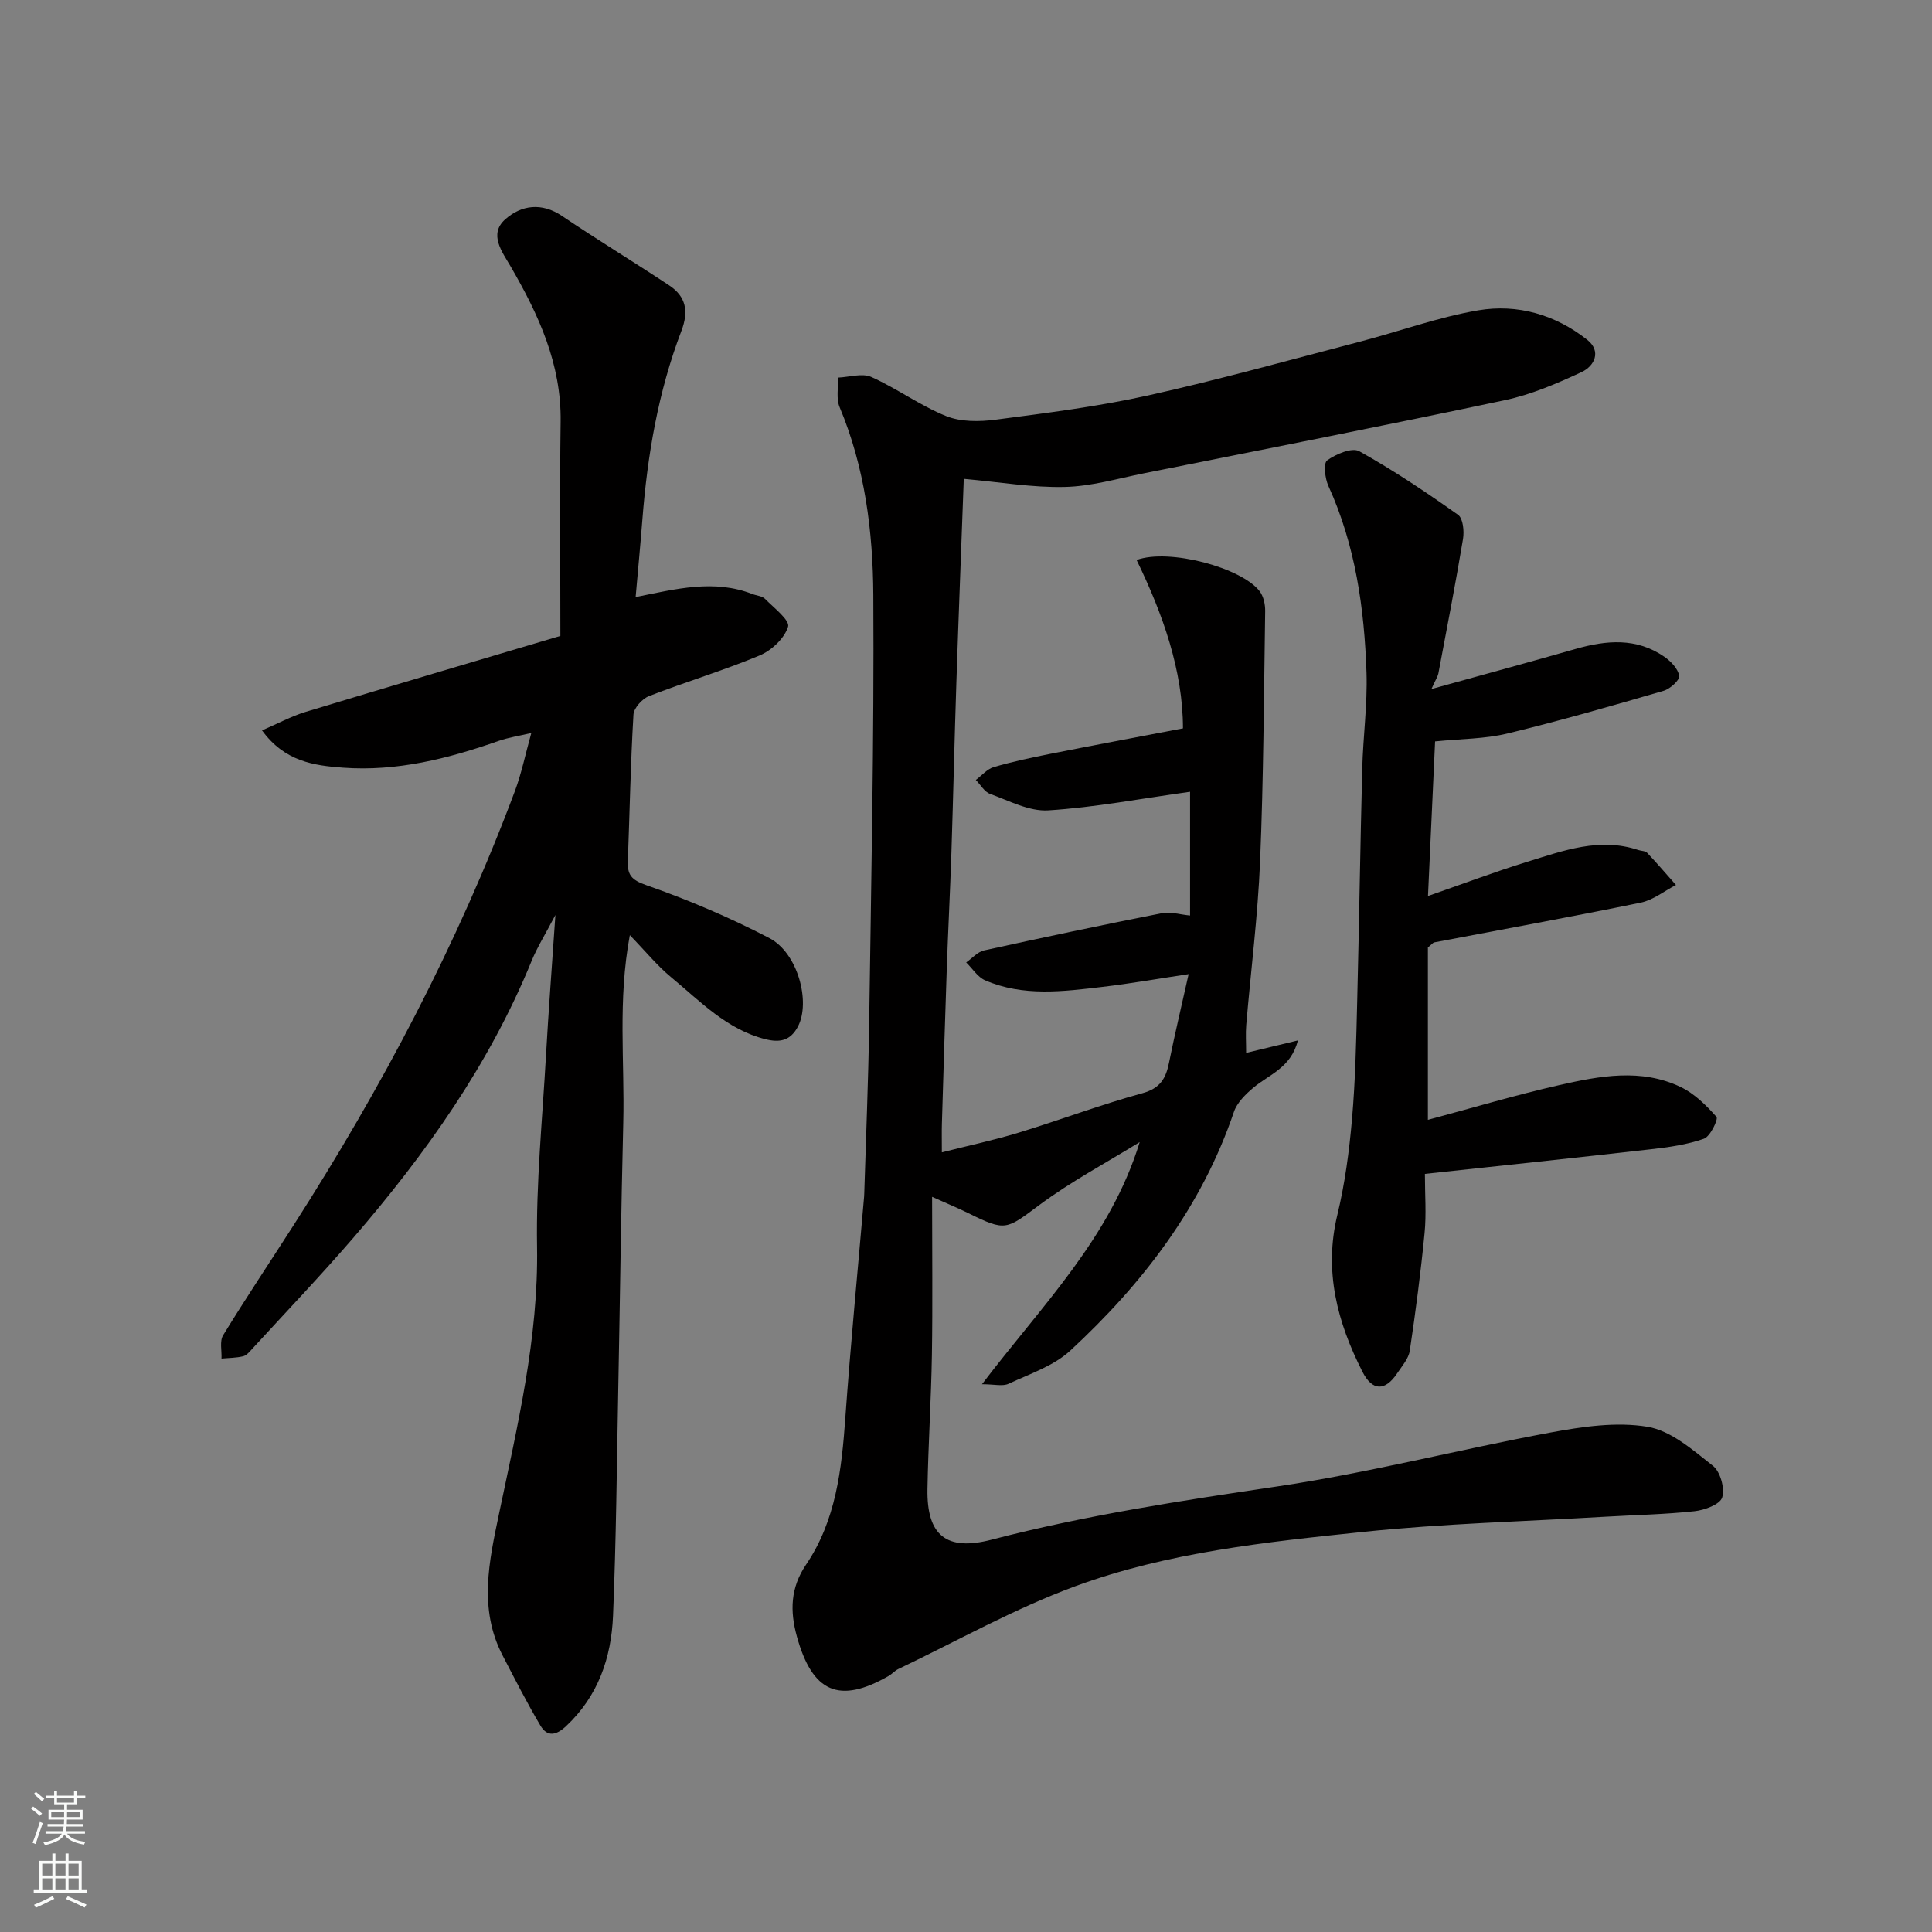 <svg enable-background="new 0 0 400 400" viewBox="0 0 400 400" xmlns="http://www.w3.org/2000/svg"><rect x="0" y="0" width="400" height="400" fill="#808080" stroke="none"/><g fill="#010000"><path d="m199.54 99.14c-.5 13.72-1.06 27.9-1.53 42.08-.39 11.76-.65 23.53-1.03 35.3-.27 8.1-.69 16.2-.97 24.3-.37 10.6-.68 21.2-1 31.8-.05 1.64-.01 3.28-.01 5.96 5.73-1.45 10.91-2.55 15.95-4.09 8.55-2.61 16.95-5.79 25.56-8.15 3.69-1.01 4.87-3.06 5.52-6.31 1.18-5.87 2.58-11.69 4.06-18.35-6.26.94-12.02 1.96-17.81 2.64-8.17.96-16.44 2.05-24.33-1.36-1.55-.67-2.62-2.44-3.91-3.7 1.23-.86 2.36-2.2 3.72-2.49 12.22-2.69 24.47-5.27 36.74-7.69 1.83-.36 3.85.28 5.89.47 0-8.42 0-17.06 0-25.62-10.17 1.41-19.72 3.24-29.36 3.85-3.94.25-8.1-1.99-12.04-3.41-1.18-.42-1.98-1.9-2.96-2.89 1.23-.91 2.33-2.26 3.71-2.66 3.89-1.14 7.87-1.98 11.84-2.77 8.92-1.77 17.87-3.44 27.34-5.25-.01-11.96-4.14-23.62-9.6-34.86 6.75-2.46 21.83 1.62 25.5 6.5.79 1.06 1.14 2.71 1.12 4.08-.26 17.27-.34 34.54-1.05 51.79-.47 11.32-1.91 22.6-2.87 33.9-.15 1.8-.02 3.62-.02 5.78 3.64-.88 6.87-1.65 10.71-2.58-1.42 5.68-5.98 7.06-9.22 9.79-1.62 1.36-3.37 3.09-4.02 5-6.67 19.67-18.89 35.56-33.86 49.41-3.45 3.2-8.41 4.83-12.81 6.89-1.22.57-2.92.09-5.49.09 12.5-16.44 26.56-30.28 32.65-50.13-6.93 4.28-14.18 8.13-20.7 12.97-6.94 5.15-6.99 5.59-14.74 1.76-2.02-1-4.11-1.86-7.54-3.4 0 11.54.13 22.13-.04 32.71-.15 9.27-.76 18.53-.92 27.8-.16 9.6 3.92 12.91 13.29 10.47 19.46-5.06 39.26-8.08 59.13-11.02 18.99-2.81 37.66-7.66 56.56-11.16 6.6-1.22 13.64-2.27 20.11-1.19 4.86.81 9.39 4.81 13.53 8.08 1.54 1.21 2.5 4.67 1.92 6.55-.44 1.44-3.65 2.63-5.74 2.85-6.06.66-12.19.77-18.29 1.13-16.8.99-33.66 1.41-50.38 3.16-20.11 2.1-40.42 4.22-59.52 11.24-12.62 4.64-24.47 11.34-36.66 17.15-.73.35-1.29 1.03-1.99 1.43-10.22 5.86-15.79 3.42-18.99-8.16-1.46-5.28-1.36-10.08 1.91-14.91 6.18-9.13 7.36-19.7 8.12-30.41 1.09-15.25 2.57-30.47 3.88-45.71.04-.5.04-1 .06-1.5.34-11.27.82-22.53.98-33.8.42-29.76 1.05-59.52.87-89.28-.08-13.22-1.74-26.44-6.97-38.91-.75-1.78-.26-4.08-.35-6.13 2.33-.09 5.01-.98 6.91-.13 5.31 2.38 10.12 5.94 15.5 8.1 3.04 1.22 6.88 1.18 10.24.74 10.52-1.38 21.1-2.7 31.44-4.99 14.75-3.27 29.33-7.34 43.97-11.16 8.18-2.13 16.21-5.08 24.5-6.49 8.12-1.38 15.98.9 22.55 6.09 3.03 2.39 1.51 5.46-1.16 6.7-5.11 2.38-10.43 4.66-15.9 5.82-24.86 5.27-49.81 10.16-74.73 15.14-5.44 1.09-10.89 2.7-16.36 2.82-6.65.16-13.34-1-20.91-1.68z"/><path d="m110 151.76c-2.51.6-4.71.92-6.77 1.64-10.44 3.67-21.06 6.36-32.22 5.54-6-.44-12.06-1.26-16.76-7.72 3.26-1.4 6.02-2.91 8.96-3.81 17.87-5.42 35.79-10.69 52.81-15.75 0-15.51-.15-29.92.05-44.33.17-11.97-4.56-22.19-10.37-32.2-1.7-2.93-4.59-6.63-1.1-9.72 3.32-2.95 7.53-3.56 11.79-.68 7.29 4.92 14.82 9.49 22.15 14.35 3.48 2.3 4.09 5.35 2.54 9.42-4.81 12.59-7.05 25.76-8.09 39.16-.41 5.24-.91 10.48-1.39 15.96 8.47-1.72 16.26-3.71 24.15-.64.89.35 2.04.4 2.64 1.01 1.83 1.85 5.18 4.43 4.77 5.76-.74 2.41-3.42 4.93-5.9 5.96-7.49 3.13-15.32 5.46-22.89 8.41-1.41.55-3.14 2.47-3.22 3.84-.6 10.08-.78 20.19-1.16 30.29-.11 2.84.67 3.92 3.8 5.01 8.71 3.04 17.28 6.69 25.46 10.94 5.98 3.1 8.58 13.25 5.98 18.28-1.6 3.09-3.9 3.39-6.77 2.67-7.98-2-13.48-7.84-19.49-12.81-2.91-2.4-5.33-5.39-8.57-8.73-2.53 13.52-1.05 26.23-1.36 38.85-.46 18.43-.68 36.86-1.04 55.29-.3 15.6-.43 31.2-1.08 46.79-.36 8.68-3.08 16.63-9.73 22.85-2.06 1.93-3.89 2.25-5.3-.12-2.8-4.73-5.3-9.65-7.84-14.54-5-9.63-2.79-19.51-.74-29.29 3.82-18.28 8.19-36.38 7.88-55.34-.22-13.18 1.11-26.4 1.85-39.59.52-9.19 1.22-18.36 1.95-29.07-2.08 3.98-3.75 6.63-4.92 9.49-8.76 21.46-21.98 40.04-37 57.44-6.74 7.8-13.86 15.27-20.83 22.87-.55.6-1.17 1.38-1.89 1.56-1.45.35-2.99.34-4.49.48.08-1.63-.41-3.6.33-4.82 4.68-7.65 9.67-15.11 14.51-22.66 18.29-28.51 34.05-58.32 45.93-90.09 1.34-3.61 2.12-7.45 3.37-11.95z"/><path d="m296.36 142.66c10.85-3.01 20.37-5.59 29.84-8.3 6.37-1.82 12.62-2.38 18.39 1.62 1.36.94 2.84 2.5 3.07 3.95.14.87-1.88 2.7-3.22 3.09-10.75 3.13-21.53 6.23-32.41 8.86-4.6 1.11-9.47 1.07-14.91 1.62-.47 10.14-.95 20.63-1.47 32.01 7.45-2.59 13.94-5.05 20.57-7.09 7.47-2.3 14.96-5.11 22.98-2.43.61.2 1.45.17 1.83.58 2.05 2.16 3.98 4.43 5.96 6.66-2.42 1.25-4.72 3.12-7.29 3.65-14.21 2.92-28.5 5.51-42.75 8.23-.26.05-.47.36-1.32 1.05v35.69c9.04-2.42 18.06-5.12 27.23-7.2 8.33-1.89 16.91-3.52 25.1.4 2.85 1.36 5.31 3.79 7.42 6.19.41.47-1.28 4.05-2.59 4.52-3.49 1.23-7.27 1.76-10.98 2.18-15.45 1.76-30.92 3.39-46.8 5.1 0 4.35.32 8.34-.07 12.27-.79 8.14-1.85 16.26-3.06 24.34-.25 1.65-1.6 3.17-2.59 4.65-2.5 3.76-5.16 3.76-7.22-.31-5.18-10.22-8.01-20.78-5.19-32.44 1.57-6.49 2.46-13.2 3.04-19.86.7-8.07.87-16.19 1.07-24.3.41-16.1.63-32.2 1.05-48.3.17-6.61 1.09-13.22.88-19.8-.44-13.29-2.28-26.37-7.89-38.68-.72-1.57-1.06-4.71-.26-5.29 1.81-1.31 5.16-2.73 6.65-1.9 7.08 3.94 13.84 8.48 20.46 13.17 1.03.73 1.29 3.38 1.02 5-1.55 9.32-3.36 18.6-5.11 27.89-.14.62-.52 1.16-1.43 3.18z"/></g><path d="m6.44 374.46.42-.45c.65.47 1.27.95 1.85 1.44l-.45.49c-.65-.56-1.25-1.06-1.82-1.48m.93 7.33-.63-.26c.55-1.36 1.05-2.8 1.52-4.33.19.1.38.19.59.27-.46 1.29-.95 2.73-1.48 4.32m-.38-10.38.44-.42c.43.34 1.01.82 1.74 1.44l-.49.49c-.53-.51-1.09-1.01-1.69-1.51m2.5.35h1.72v-1.04h.59v1.04h3.52v-1.04h.59v1.04h1.75v.53h-1.75v1.42h-2.03v.97h3.22v2.03h-3.24c0 .35-.01.66-.03.93h3.32v.53h-3.37c-.03.27-.08.58-.15.94h3.96v.53h-3.71c.67.92 1.93 1.48 3.79 1.68-.13.24-.23.44-.29.59-2.13-.38-3.48-1.08-4.04-2.12-.43.97-1.77 1.72-4.03 2.23-.09-.19-.2-.37-.33-.55 2.1-.42 3.37-1.03 3.81-1.83h-3.36v-.53h3.58c.08-.29.13-.61.16-.94h-3.33v-.53h3.39c.02-.27.04-.58.04-.93h-3.23v-2.03h3.25v-.97h-2.07v-1.42h-1.73zm1.12 3.44v1h2.65c.01-.3.02-.44.01-.4v-.25-.35zm1.19-2h3.52v-.91h-3.52zm4.71 2h-2.63v.59c0 .15-.01.28-.01.4h2.64z" fill="#fafbfa"/><path d="m13.56 383.74h.63v1.52h2.72v6.07h1.13v.6h-11.06v-.6h1.13v-6.07h2.73v-1.52h.63v1.52h2.1v-1.52zm-2.69 8.83.38.56c-1.24.63-2.53 1.25-3.85 1.85-.1-.21-.21-.42-.34-.63 1.36-.55 2.63-1.15 3.81-1.78m-2.13-4.27h2.1v-2.45h-2.1zm0 3.04h2.1v-2.46h-2.1zm2.72-3.04h2.1v-2.45h-2.1zm0 3.04h2.1v-2.46h-2.1zm6.07 3.6c-1.41-.71-2.7-1.3-3.86-1.78l.35-.56c1.45.62 2.75 1.19 3.88 1.72zm-1.25-9.09h-2.1v2.45h2.1zm-2.09 5.49h2.1v-2.46h-2.1z" fill="#fafbfa"/></svg>